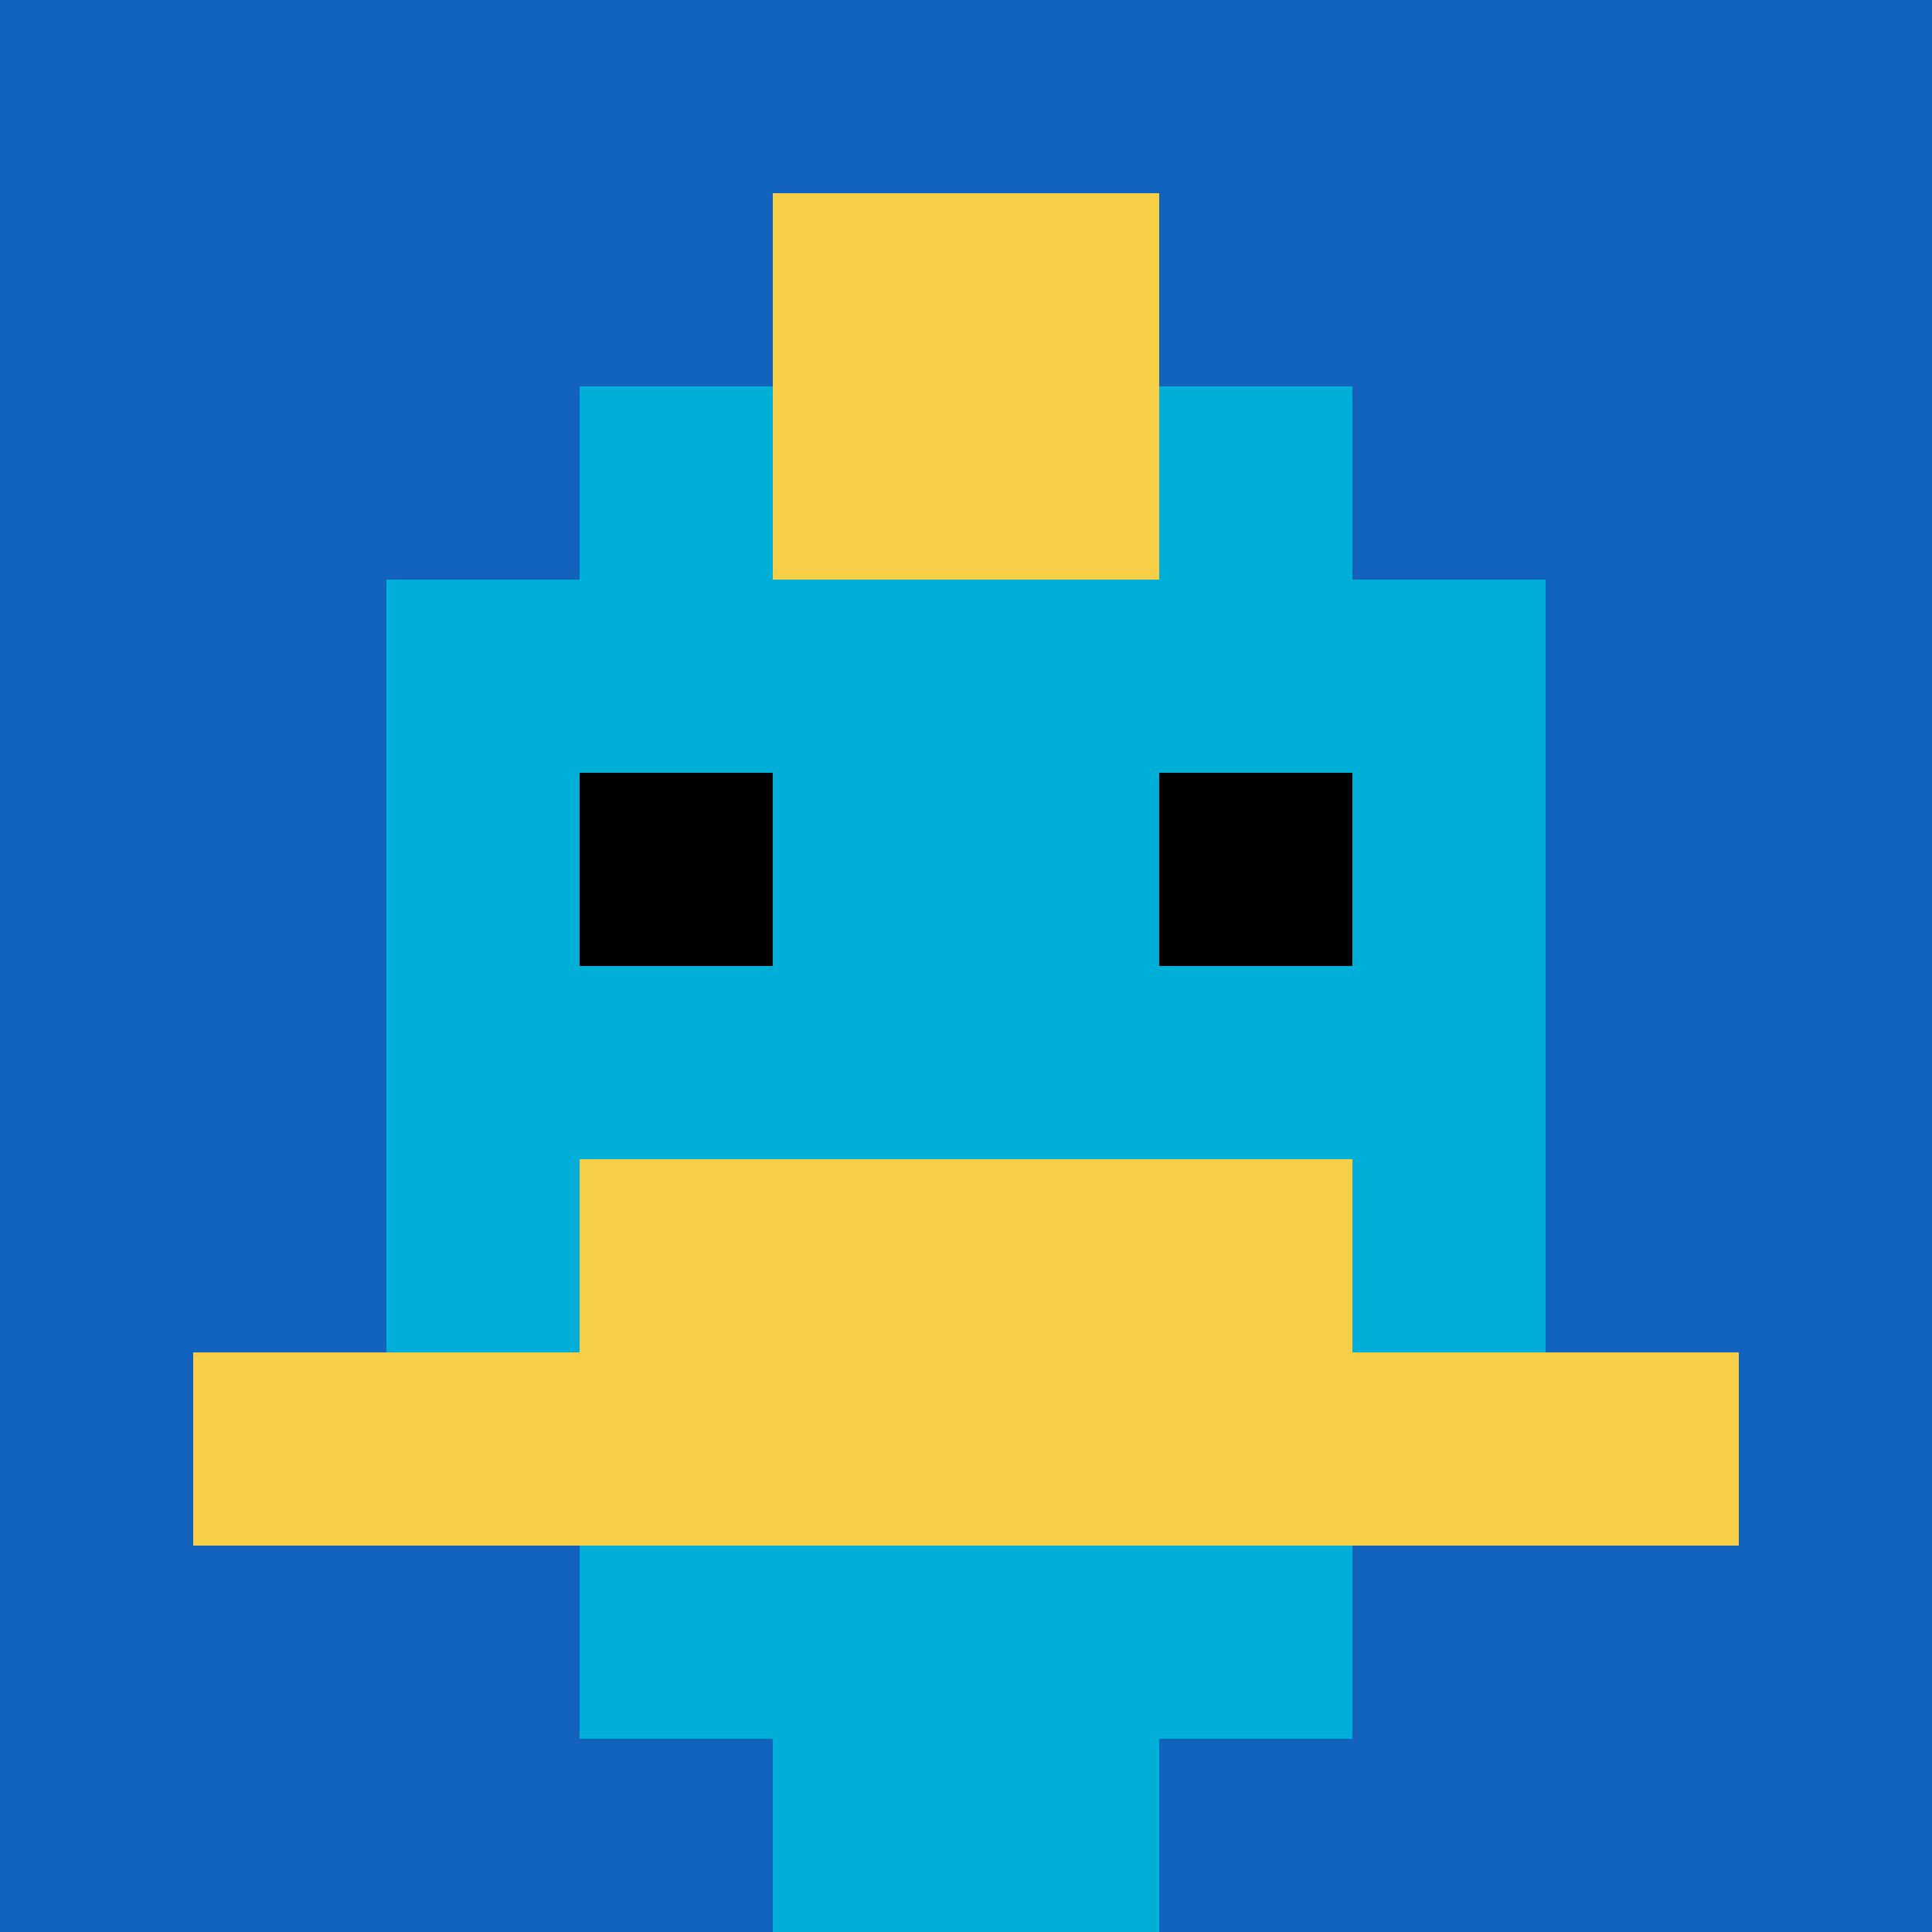 <svg xmlns="http://www.w3.org/2000/svg" version="1.1" width="592" height="592"><title>'goose-pfp-601393' by Dmitri Cherniak</title><desc>seed=601393
backgroundColor=#ffffff
padding=20
innerPadding=0
timeout=500
dimension=1
border=false
Save=function(){return n.handleSave()}
frame=221

Rendered at Sun Sep 15 2024 23:28:27 GMT+0800 (中国标准时间)
Generated in &lt;1ms
</desc><defs></defs><rect width="100%" height="100%" fill="#ffffff"></rect><g><g id="0-0"><rect x="0" y="0" height="592" width="592" fill="#1263BD"></rect><g><rect id="0-0-3-2-4-7" x="177.6" y="118.4" width="236.8" height="414.4" fill="#00AFD7"></rect><rect id="0-0-2-3-6-5" x="118.4" y="177.6" width="355.2" height="296" fill="#00AFD7"></rect><rect id="0-0-4-8-2-2" x="236.8" y="473.6" width="118.4" height="118.4" fill="#00AFD7"></rect><rect id="0-0-1-7-8-1" x="59.2" y="414.4" width="473.6" height="59.2" fill="#F7CF46"></rect><rect id="0-0-3-6-4-2" x="177.6" y="355.2" width="236.8" height="118.4" fill="#F7CF46"></rect><rect id="0-0-3-4-1-1" x="177.6" y="236.8" width="59.2" height="59.2" fill="#000000"></rect><rect id="0-0-6-4-1-1" x="355.2" y="236.8" width="59.2" height="59.2" fill="#000000"></rect><rect id="0-0-4-1-2-2" x="236.8" y="59.2" width="118.4" height="118.4" fill="#F7CF46"></rect></g><rect x="0" y="0" stroke="white" stroke-width="0" height="592" width="592" fill="none"></rect></g></g></svg>